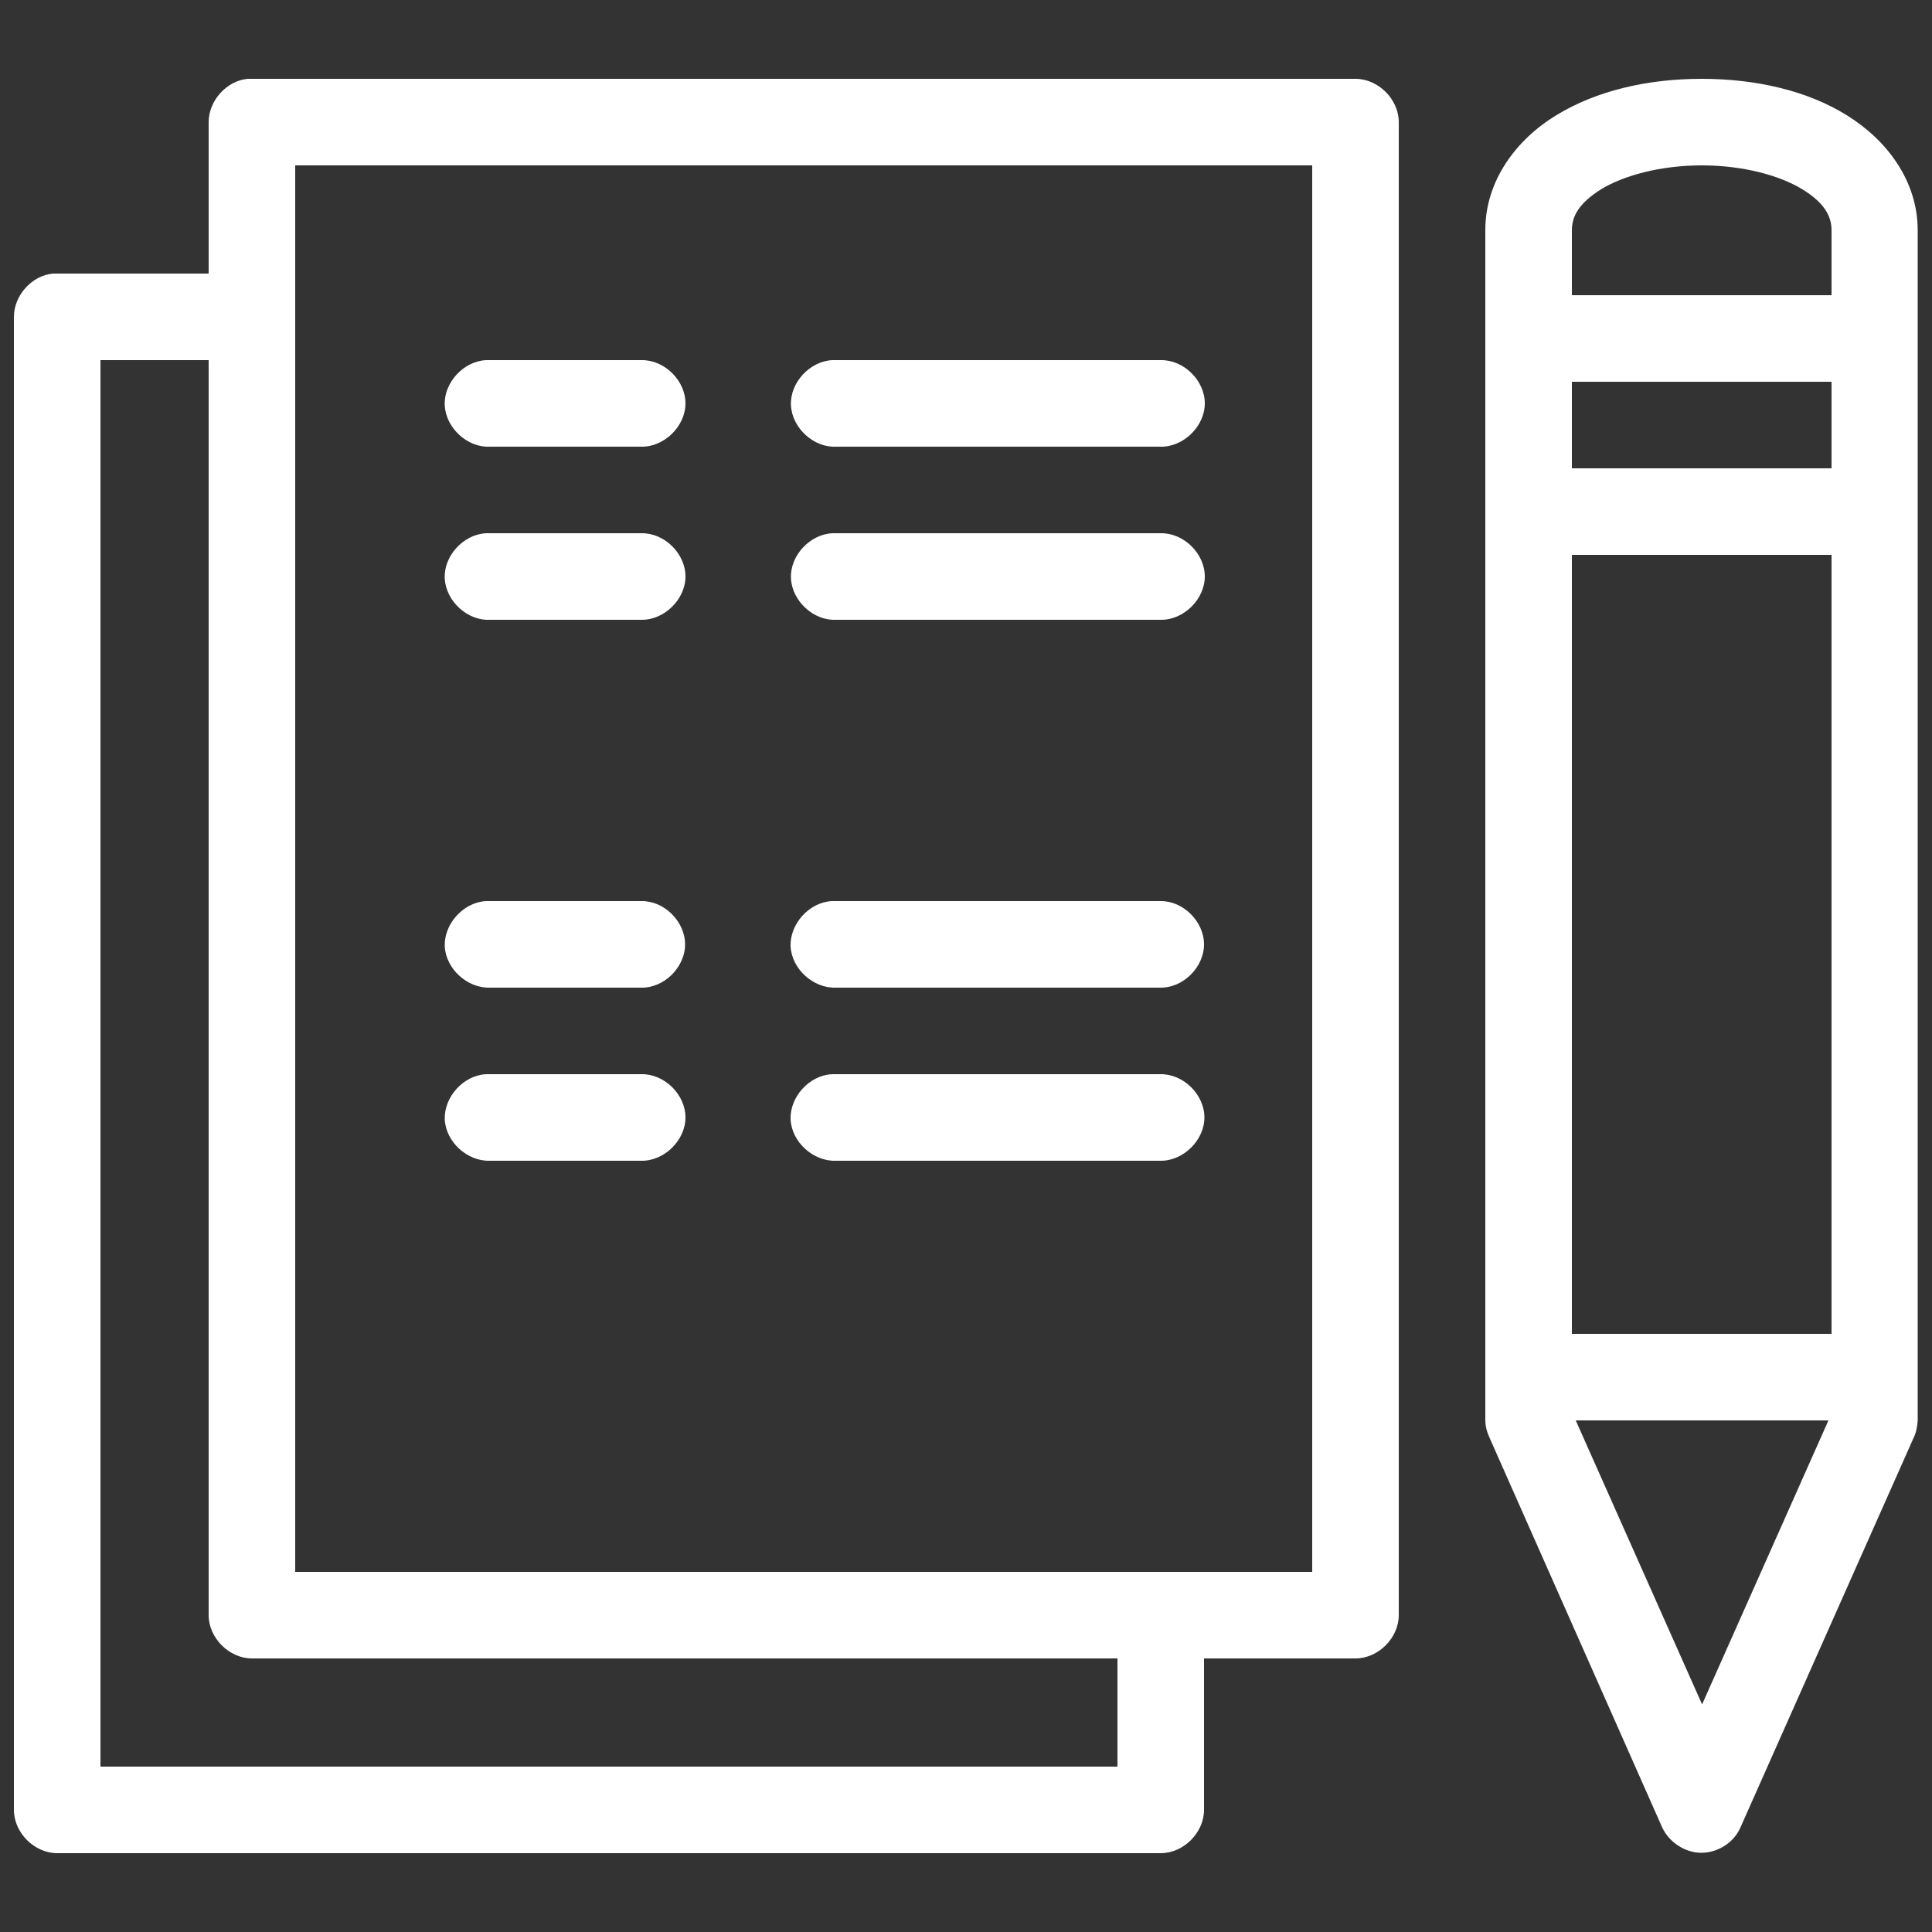 <?xml version="1.0" encoding="utf-8"?>
<!-- Generator: Adobe Illustrator 26.3.1, SVG Export Plug-In . SVG Version: 6.00 Build 0)  -->
<svg version="1.1" id="Layer_1" xmlns="http://www.w3.org/2000/svg" xmlns:xlink="http://www.w3.org/1999/xlink" x="0px" y="0px"
	 viewBox="0 0 500 500" style="enable-background:new 0 0 500 500;" xml:space="preserve">
<rect x="0" y="0" width="500" height="500" fill="#333333" stroke="none"/>
<style type="text/css">
	.st0{fill:#FFFFFF;}
	.st1{fill-rule:evenodd;clip-rule:evenodd;fill:#FFFFFF;}
</style>
<g>
	<g>
		<path class="st0" d="M64.1,20.4C58.6,20.9,54,26.1,54,31.6v39.2H13.7C8.2,71.3,3.6,76.5,3.6,82v386.4c0,5.9,5.3,11.2,11.2,11.2
			h285.6c5.9,0,11.2-5.3,11.2-11.2v-39.2h39.2c5.9,0,11.2-5.3,11.2-11.2V31.6c0-5.9-5.3-11.2-11.2-11.2H64.1L64.1,20.4z M440.4,20.4
			c-14.1,0-27.3,3.1-37.6,9.4c-10.4,6.3-18.4,17-18.4,29.7v308c0,1.6,0.4,3.1,1.1,4.6L430.2,473c1.8,3.8,5.9,6.5,10.1,6.5
			s8.4-2.6,10.1-6.5l44.8-100.8c0.7-1.4,1-3,1.1-4.6c0-102.5,0-205.4,0-308c0-12.8-8-23.4-18.4-29.8
			C467.8,23.5,454.5,20.4,440.4,20.4L440.4,20.4z M76.4,42.8h263.2v364H76.4C76.4,285.5,76.4,163.9,76.4,42.8L76.4,42.8z
			 M440.4,42.8c10.7,0,20.1,2.6,25.9,6.1s7.7,7,7.7,10.7v16.8h-67.2V59.6c0-3.7,1.9-7.1,7.7-10.7C420.3,45.4,429.8,42.8,440.4,42.8
			L440.4,42.8z M26,93.2h28V418c0,5.9,5.3,11.2,11.2,11.2h224v28H26V93.2z M125.8,93.2c-5.9,0.3-11,5.9-10.7,11.7
			c0.3,5.9,5.9,11,11.7,10.7H166c5.9,0.1,11.4-5.3,11.4-11.2c0-5.9-5.4-11.3-11.4-11.2H125.8L125.8,93.2z M215.4,93.2
			c-5.9,0.3-11,5.9-10.7,11.7c0.3,5.9,5.9,11,11.7,10.7h84c5.9,0.1,11.4-5.3,11.4-11.2c0-5.9-5.4-11.3-11.4-11.2H215.4L215.4,93.2z
			 M406.8,98.8H474v22.4h-67.2V98.8z M125.8,138c-5.9,0.3-11,5.9-10.7,11.7c0.3,5.9,5.9,11,11.7,10.7H166
			c5.9,0.1,11.4-5.3,11.4-11.2S172,137.9,166,138H125.8L125.8,138z M215.4,138c-5.9,0.3-11,5.9-10.7,11.7c0.3,5.9,5.9,11,11.7,10.7
			h84c5.9,0.1,11.4-5.3,11.4-11.2s-5.4-11.3-11.4-11.2H215.4L215.4,138z M406.8,143.6H474v201.6h-67.2V143.6z M125.8,233.2
			c-5.9,0.3-10.9,5.9-10.7,11.7c0.3,5.9,5.9,10.9,11.7,10.7H166c5.9,0.1,11.3-5.3,11.3-11.2s-5.4-11.3-11.3-11.2H125.8L125.8,233.2z
			 M215.3,233.2c-5.9,0.3-10.9,5.9-10.7,11.7c0.3,5.9,5.9,10.9,11.7,10.7h84c5.9,0.1,11.3-5.3,11.3-11.2s-5.4-11.3-11.3-11.2H215.3
			L215.3,233.2z M125.8,278c-5.9,0.3-10.9,5.9-10.7,11.7c0.3,5.9,5.9,10.9,11.7,10.7H166c5.9,0.1,11.4-5.3,11.4-11.2
			S172,277.9,166,278H125.8L125.8,278z M215.3,278c-5.9,0.3-10.9,5.9-10.7,11.7c0.3,5.9,5.9,10.9,11.7,10.7h84
			c5.9,0.1,11.4-5.3,11.4-11.2s-5.4-11.3-11.4-11.2H215.3L215.3,278z M407.8,367.6h65.4l-32.7,73.5L407.8,367.6z"/>
	</g>
</g>
</svg>
